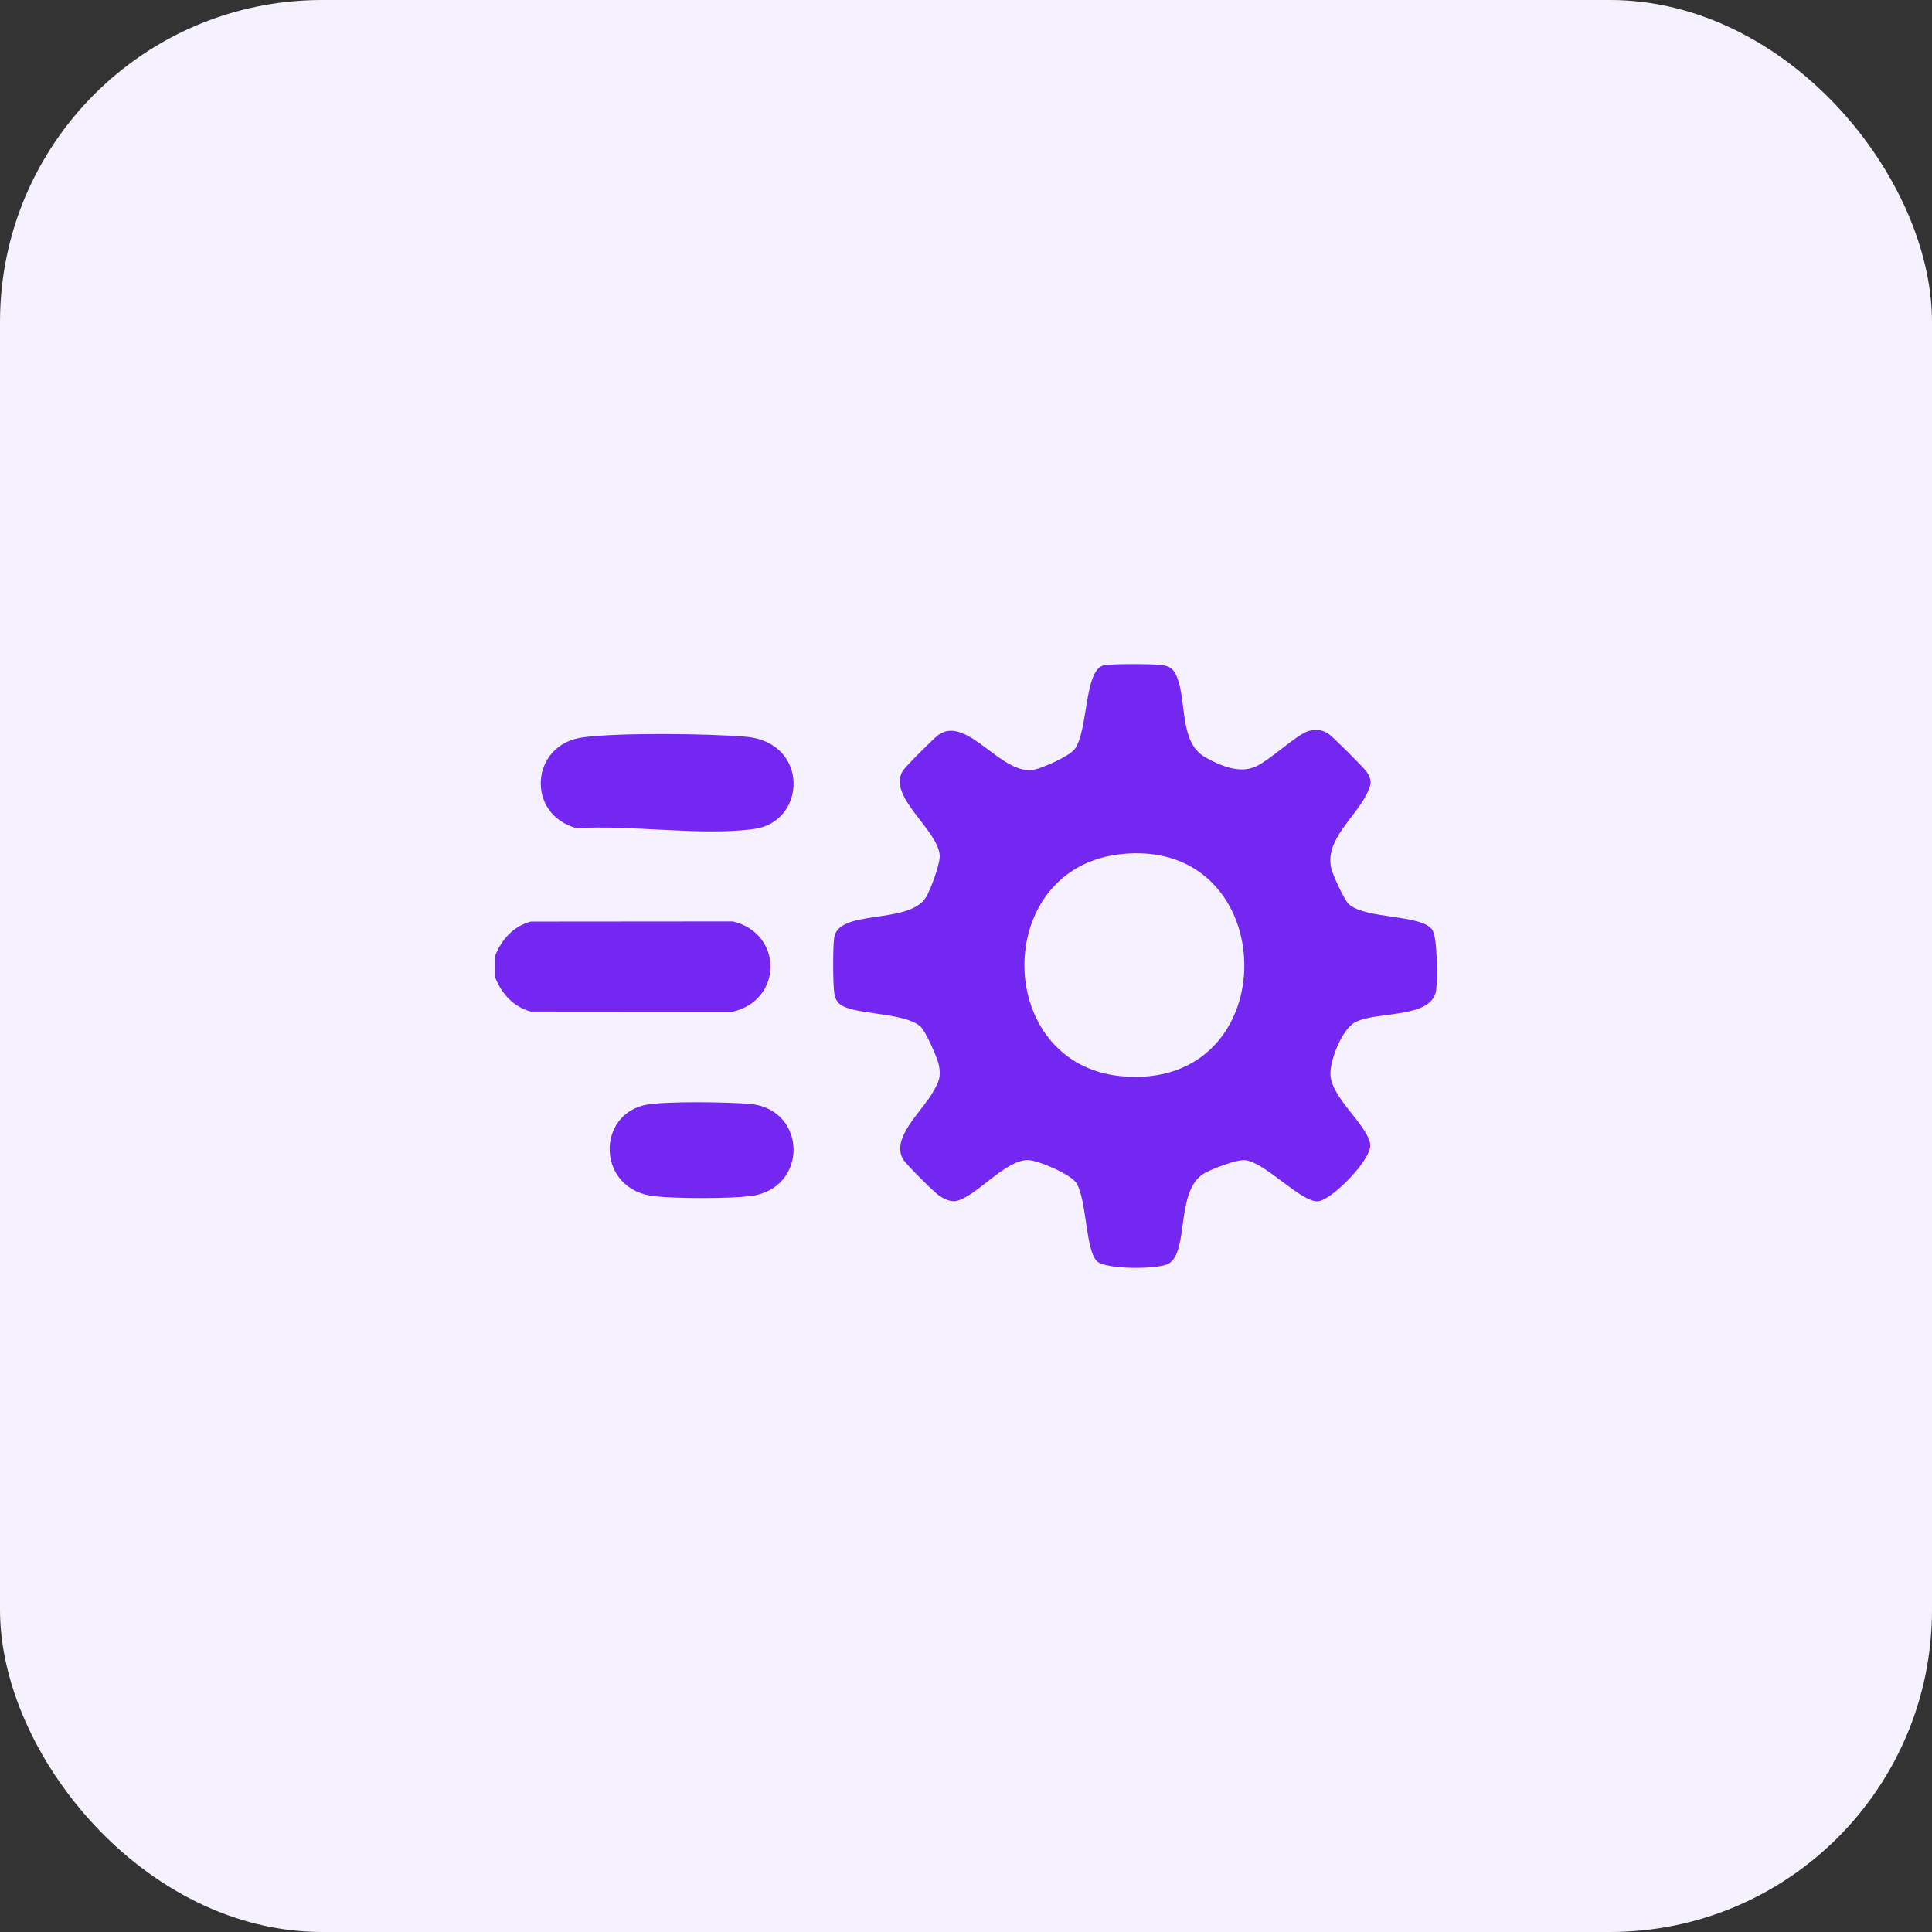 <svg width="80" height="80" viewBox="0 0 80 80" fill="none" xmlns="http://www.w3.org/2000/svg">
<rect x="0" y="0" width="80" height="80" fill="#333333" stroke="none"/>
<rect width="80" height="80" rx="13.333" fill="#F5F1FE"/>
<path d="M20.5 40.467V39.578C20.778 38.897 21.239 38.364 21.975 38.161L30.346 38.154C32.424 38.654 32.424 41.393 30.346 41.893L21.975 41.886C21.239 41.681 20.778 41.149 20.5 40.469V40.467Z" fill="#7427F1"/>
<path d="M24.131 30.533C25.63 30.331 29.326 30.374 30.881 30.507C33.517 30.733 33.404 34.028 31.227 34.326C29.032 34.626 26.145 34.15 23.88 34.294C21.768 33.733 21.947 30.826 24.131 30.533Z" fill="#7427F1"/>
<path d="M26.802 45.738C27.638 45.597 30.162 45.633 31.06 45.713C33.433 45.926 33.489 49.248 31.047 49.531C30.132 49.637 28.063 49.631 27.138 49.539C24.677 49.297 24.667 46.098 26.802 45.738Z" fill="#7427F1"/>
<path d="M45.679 27.555C45.947 27.477 47.728 27.493 48.08 27.534C48.463 27.579 48.618 27.718 48.751 28.072C49.146 29.124 48.835 30.762 49.921 31.367C50.544 31.713 51.331 32.045 51.999 31.74C52.599 31.465 53.684 30.427 54.163 30.277C54.47 30.18 54.733 30.21 55.001 30.379C55.173 30.487 56.469 31.779 56.586 31.956C56.841 32.341 56.773 32.51 56.587 32.889C56.107 33.866 54.871 34.76 55.119 35.936C55.176 36.205 55.653 37.254 55.85 37.436C56.547 38.08 58.913 37.845 59.321 38.523C59.524 38.861 59.523 40.529 59.47 40.983C59.326 42.212 56.944 41.849 56.087 42.344C55.559 42.648 55.052 43.931 55.092 44.52C55.157 45.483 56.568 46.531 56.734 47.35C56.861 47.971 55.129 49.712 54.571 49.744C53.868 49.785 52.4 48.136 51.564 48.041C51.217 48.001 50.183 48.4 49.865 48.585C48.661 49.288 49.249 51.814 48.394 52.322C47.973 52.572 45.802 52.574 45.43 52.231C44.943 51.782 45.011 49.722 44.575 48.995C44.355 48.628 42.99 48.048 42.575 48.036C41.63 48.008 40.38 49.598 39.572 49.733C39.335 49.773 39.059 49.629 38.868 49.493C38.649 49.338 37.578 48.268 37.428 48.05C36.824 47.179 38.178 46.019 38.62 45.243C38.866 44.812 38.981 44.611 38.875 44.091C38.814 43.798 38.332 42.712 38.124 42.517C37.43 41.864 35.098 42.061 34.688 41.49C34.612 41.386 34.571 41.29 34.551 41.161C34.485 40.739 34.484 39.264 34.541 38.836C34.702 37.621 37.635 38.304 38.345 37.153C38.528 36.857 38.943 35.736 38.912 35.411C38.809 34.318 36.725 32.969 37.386 31.915C37.5 31.732 38.678 30.555 38.87 30.422C40.054 29.601 41.476 32.147 42.826 31.87C43.193 31.794 44.271 31.315 44.495 31.026C45.057 30.303 44.889 27.787 45.678 27.558L45.679 27.555ZM46.337 35.377C41.054 36.015 41.15 44.045 46.405 44.56C53.33 45.238 53.155 34.553 46.337 35.377Z" fill="#7427F1"/>
</svg>

